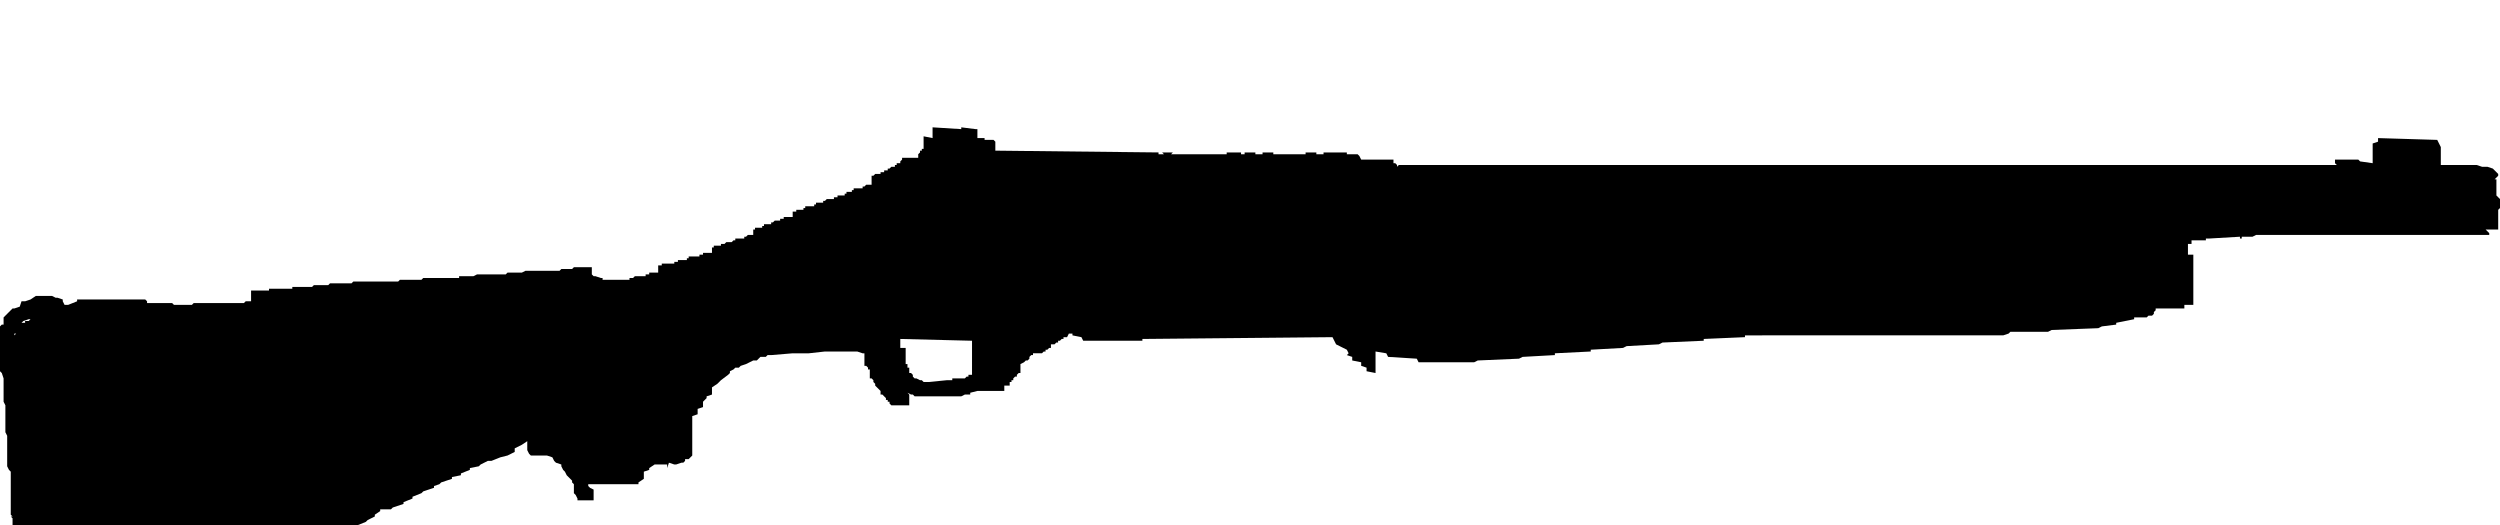 <!--CSGOITEMS.PRO-->
<svg xmlns="http://www.w3.org/2000/svg" viewBox="0 0 139.4 29.3">
  <path d="M135.8 9.2h2.3l.3.1H138.7l.3.1.1.1.1.1.1.1v.1l-.1.1-.1.1h.1v.9l.1.1.1.1v.5l-.1.1v1.1h-.7l.1.1.1.1v.1h-13l-.2.1h-.6v.1h-.1v-.1l-1.7.1h-.2v.1H122.2v.2h-.2V14.2h.3V17h-.5v.2h-1.6v.1l-.1.1v.1l-.1.1h-.2l-.1.1h-.7v.1l-1 .2v.1l-.8.1-.2.1-2.6.1-.2.1h-2.1l-.1.1-.3.1H97.3v.1l-2.3.1v.1l-2.3.1-.2.1-1.8.1-.2.1-1.8.1v.1l-2 .1v.1l-1.8.1-.2.1-2.3.1-.2.1h-3.1L79 20l-1.6-.1-.1-.2-.6-.1v1.2l-.5-.1v-.2l-.3-.1v-.2l-.5-.1v-.2l-.3-.1.1-.1-.1-.2-.2-.1-.4-.2-.1-.2-.1-.2-10.6.1v.1h-3.3l-.1-.2-.5-.1v-.1h-.2l-.1.2h-.2v.1h-.1l-.1.1H59v.1h-.1l-.1.1h-.2v.2h-.1l-.1.1h-.1v.1h-.1l-.1.1h-.5v.1h-.1l-.1.1v.1l-.1.1h-.1l-.1.1-.2.1v.5h-.1l-.1.1v.1h-.1l-.1.1v.1h-.1v.1h-.1v.2H56V21.8H54.5l-.4.1v.1h-.3l-.2.1H51l-.1-.1h-.1l-.2-.1.1.1v.7-.1h-1l-.1-.1v-.1h-.1v-.1h-.1v-.1l-.2-.2h-.1v-.2l-.3-.3v-.1l-.1-.1v-.1l-.1-.1h-.1v-.5h-.1v-.1l-.1-.1h-.1v-.7h-.1l-.3-.1H46l-.9.1H44.2l-1.2.1h-.2l-.1.1H42.4l-.2.2H42l-.2.1-.2.1-.3.1-.1.1H41l-.1.1-.2.1v.1l-.1.1-.4.3-.2.2-.3.2v.4l-.3.1v.1l-.2.2V22.7l-.3.1V23.1l-.3.1v2.2l-.2.2h-.2v.1l-.1.1H38l-.3.1h-.1l-.3-.1-.1.3v-.2h-.7l-.3.2v.1l-.3.1v.4l-.3.2v.1h-2.8v.1l.1.1.2.1V27.9H32.2v-.1l-.1-.2-.1-.1V27l-.1-.1v-.1l-.1-.1-.1-.1-.1-.1-.1-.2-.1-.1-.1-.2v-.1l-.3-.1-.1-.1-.1-.2-.3-.1H29.6l-.1-.1-.1-.2v-.5l-.3.2-.4.2v.2l-.4.2-.4.1-.5.2h-.2l-.4.2-.1.1-.5.1v.1l-.5.2v.1l-.5.1v.1l-.6.2-.1.1-.3.1v.1l-.6.2-.1.1-.5.2v.1l-.5.2v.1l-.6.2-.1.1h-.6v.1l-.3.2v.1l-.4.2-.1.1-.5.2v.1l-.5.2v.1l-.4.2-.1.1-.4.2-.1.1-.4.2-.1.1-.3.2v.1l-.4-.3v.1l-.5.2v.1l-.5.1v.1l-.7.2v.1l-.4.2-.1.1-.5.2v.1l-.5.2v.1l-.5.2v.1l-.8.2v.1l-.5.2v.1l-.5.2v.1l-.5.2v.1l-.5.2v.1l-.4.2-.1.1-.5.2v.1l-.5.2v.1l-.8.2v.1l-.6.2-.2.1-.4-.6-.2.1-.5.2v.1h-.4V35.8L6 36h-.1l-.2.1h-.1l-.2-.1h-.2l-.2.1h-.2l-.3-.1-.1-.1v-.1.1l-.1.1-.1.1v.1H4l-.3.1h-.5l-.3-.1-.2-.1-.1-.1-.3-.1h-.1l-.3-.1h-.2l-.1-.1-.1-.2v-.1l-.1-.2v-.1l-.1-.1v-1.1l-.1-.1-.1-.1V32.7l-.1-.1-.1-.2-.1-.1V30.9l-.1-.2V28.9l-.1-.1h.1l-.1-.1V26.3l-.1-.1-.1-.2v-1.3.1-.5l-.1-.2v-1.5l-.1-.2V21.1l-.1-.3-.1-.1V19.6l-.1-.1-.1-.1V18.4l.1-.1.1-.1.1-.1h.1v-.4l.1-.1.1-.1.1-.1.1-.1.1-.1h.1l.3-.1.1-.3h.2l.3-.1.3-.2H2.9l.2.1h.1l.3.1v.1l.1.2h.2l.5-.2v-.1h3.8l.1.1v.1h1.4l.1.1h1l.1-.1H13.6l.1-.1h.3v-.6h1v-.1h1.3V16h1.1l.1-.1H18.3l.1-.1h1.2l.1-.1H22.6h-.4l.1-.1h1.2l.1-.1h2v-.1h.8l.2-.1h1.6l.1-.1h.8l.2-.1h1.9l.1-.1H31.9l.1-.1h1v.4l.1.1h.1l.3.1h.1v.1H35.1v-.1h.2l.1-.1H36v-.1h.2v-.1h.5v-.4h.2v-.1h.7v-.1h.2v-.1h.5v-.1h.1v-.1H39v-.1h.2v-.1h.5v-.3h.1v-.1h.4v-.1h.2l.1-.1H40.8l.1-.1h.1v-.1h.5v-.1h.1l.1-.1H42v-.3h.1v-.1h.4v-.1h.1v-.1h.4v-.1h.1l.1-.1H43.5v-.1h.2v-.1h.5v-.3h.2v-.1h.4v-.1h.1v-.1h.5v-.1h.1v-.1h.4v-.1h.1l.1-.1h.4V11h.2v-.1h.4v-.1h.1v-.1H47.5v-.1h.1v-.1h.5v-.1h.1l.1-.1H48.6v-.5h.1l.1-.1H49.1v-.1h.2v-.1h.2v-.1h.1l.1-.1h.2v-.1h.1v-.1h.2V9l.1-.1v-.1h.9v-.2l.1-.1v-.1h.1v-.1h.1v-.7l.5.1v-.6l1.6.1v-.1l.8.1h.1v.5h.4v.1h.5l.1.1v.5l9.1.1v.1h.3l-.1-.1h.6l-.1.1h3.1v-.1h.8v.1h.2v-.1h.6v.1h.4v-.1h.6v.1h1.8v-.1h.6v.1h.4v-.1h1.3v.1h.6l.1.1.1.2h1.8v.2h.1l.1.1v.1l.1-.1H130.3l-.1-.1v-.2h1.3l.1.1.7.1V8l.3-.1v-.2l3.3.1.1.2.1.2v1m-87.7 8.5l-.2.1.2-.1m2.1 1.7v.9h.1v.2h.1V20.8h.1l.1.1v.1l.1.1h.1l.2.1h.1l.1.1h.3l1-.1h.3v-.1h.7l.1-.1h.1v-.1h.2V19l-4-.1v.5h.3m4.9-1.2h-1.2 1.2M1 18.5l-.1.1H.8v.1l.1-.1.1-.1.1-.1-.1.1m.1-.4l.1-.1-.1.1m.4-.2h.1l.1-.1h-.1l-.3.1-.1.1h.2v-.1m2.8 17.6l.1.2v.1-.2l.1-.1h-.2"/>
</svg>
